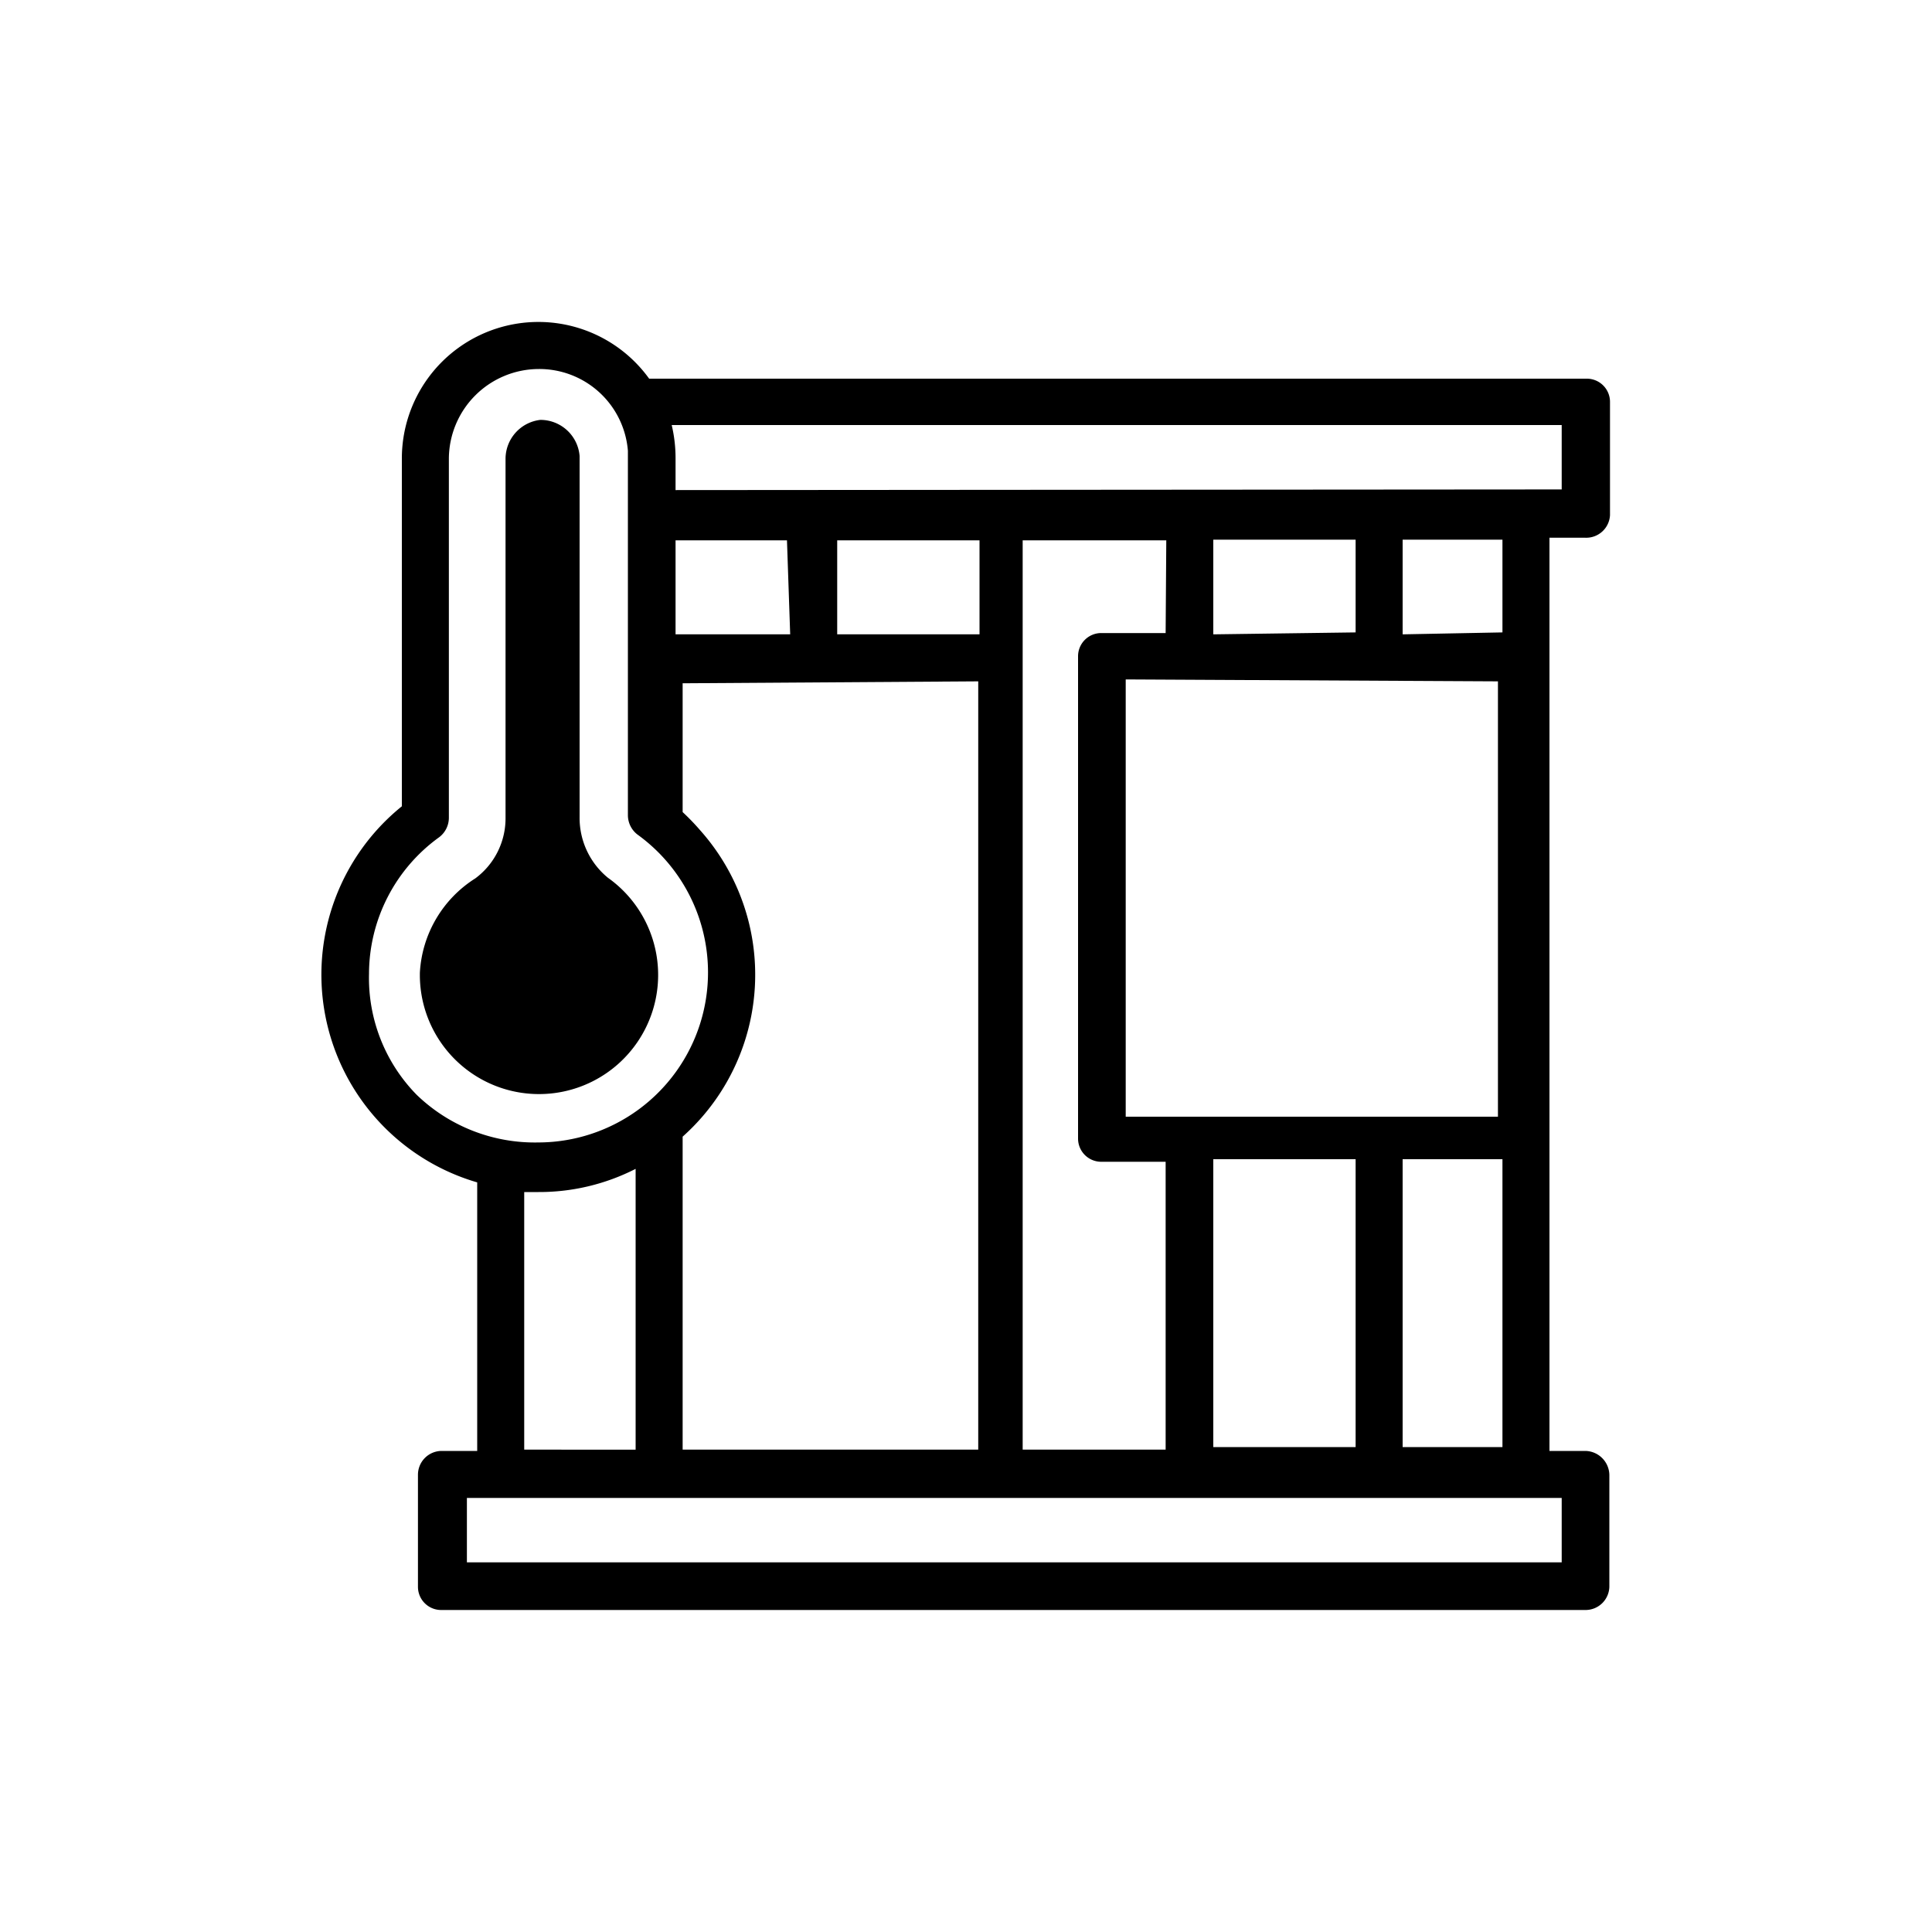 <svg id="icones-serveis" xmlns="http://www.w3.org/2000/svg" viewBox="0 0 30 30"><path id="color2" d="M6.52,15.1a1.85,1.85,0,1,0,2.92-1.47A1.2,1.2,0,0,1,9,12.69V7.08a.61.61,0,0,0-.61-.56h0a.61.61,0,0,0-.54.6V12.7a1.16,1.16,0,0,1-.47.94A1.85,1.85,0,0,0,6.52,15.1Z"/><g id="color1"><path id="Path_4635" data-name="Path 4635" d="M24.62,8.35A.37.37,0,0,0,25,8V6.24a.36.36,0,0,0-.36-.36H10.08A2.12,2.12,0,0,0,6.24,7.12v5.4a3.36,3.36,0,0,0,1.17,5.84v4.17H6.85a.37.37,0,0,0-.36.37v1.74a.36.36,0,0,0,.36.36H24.62a.37.37,0,0,0,.37-.36V22.9a.38.38,0,0,0-.37-.37h-.56V8.35ZM6.47,17a2.59,2.59,0,0,1-.74-1.88A2.62,2.62,0,0,1,6.82,13a.38.38,0,0,0,.15-.3V7.12a1.4,1.4,0,0,1,1.4-1.39A1.38,1.38,0,0,1,9.75,7v5.66a.38.38,0,0,0,.15.3,2.64,2.64,0,0,1-1.54,4.78h0A2.64,2.64,0,0,1,6.47,17Zm16.79-6.42v6.76H17.48V10.55Zm-4.42-.73V8.38h2.21V9.82Zm2.94,0V8.38h1.55V9.82ZM23.33,18v4.47H21.78V18Zm-2.28,0v4.47H18.84V18ZM18.1,9.83h-1a.36.36,0,0,0-.36.36v7.49a.36.36,0,0,0,.36.36h1v4.47H15.88V8.39h2.23ZM13,9.85V8.39h2.21V9.85Zm2.19.73V22.51H10.6V17.65a3.37,3.37,0,0,0,.27-4.76,3.57,3.57,0,0,0-.27-.28v-2Zm-2.92-.73H10.49V8.39h1.73ZM9.87,18.14v4.37H8.14v-4h.22a3.29,3.29,0,0,0,1.51-.36Zm14.38,5.12v1h-17v-1ZM10.49,7.61v-.5a2.22,2.22,0,0,0-.06-.51H24.25v1Z"/></g></svg>